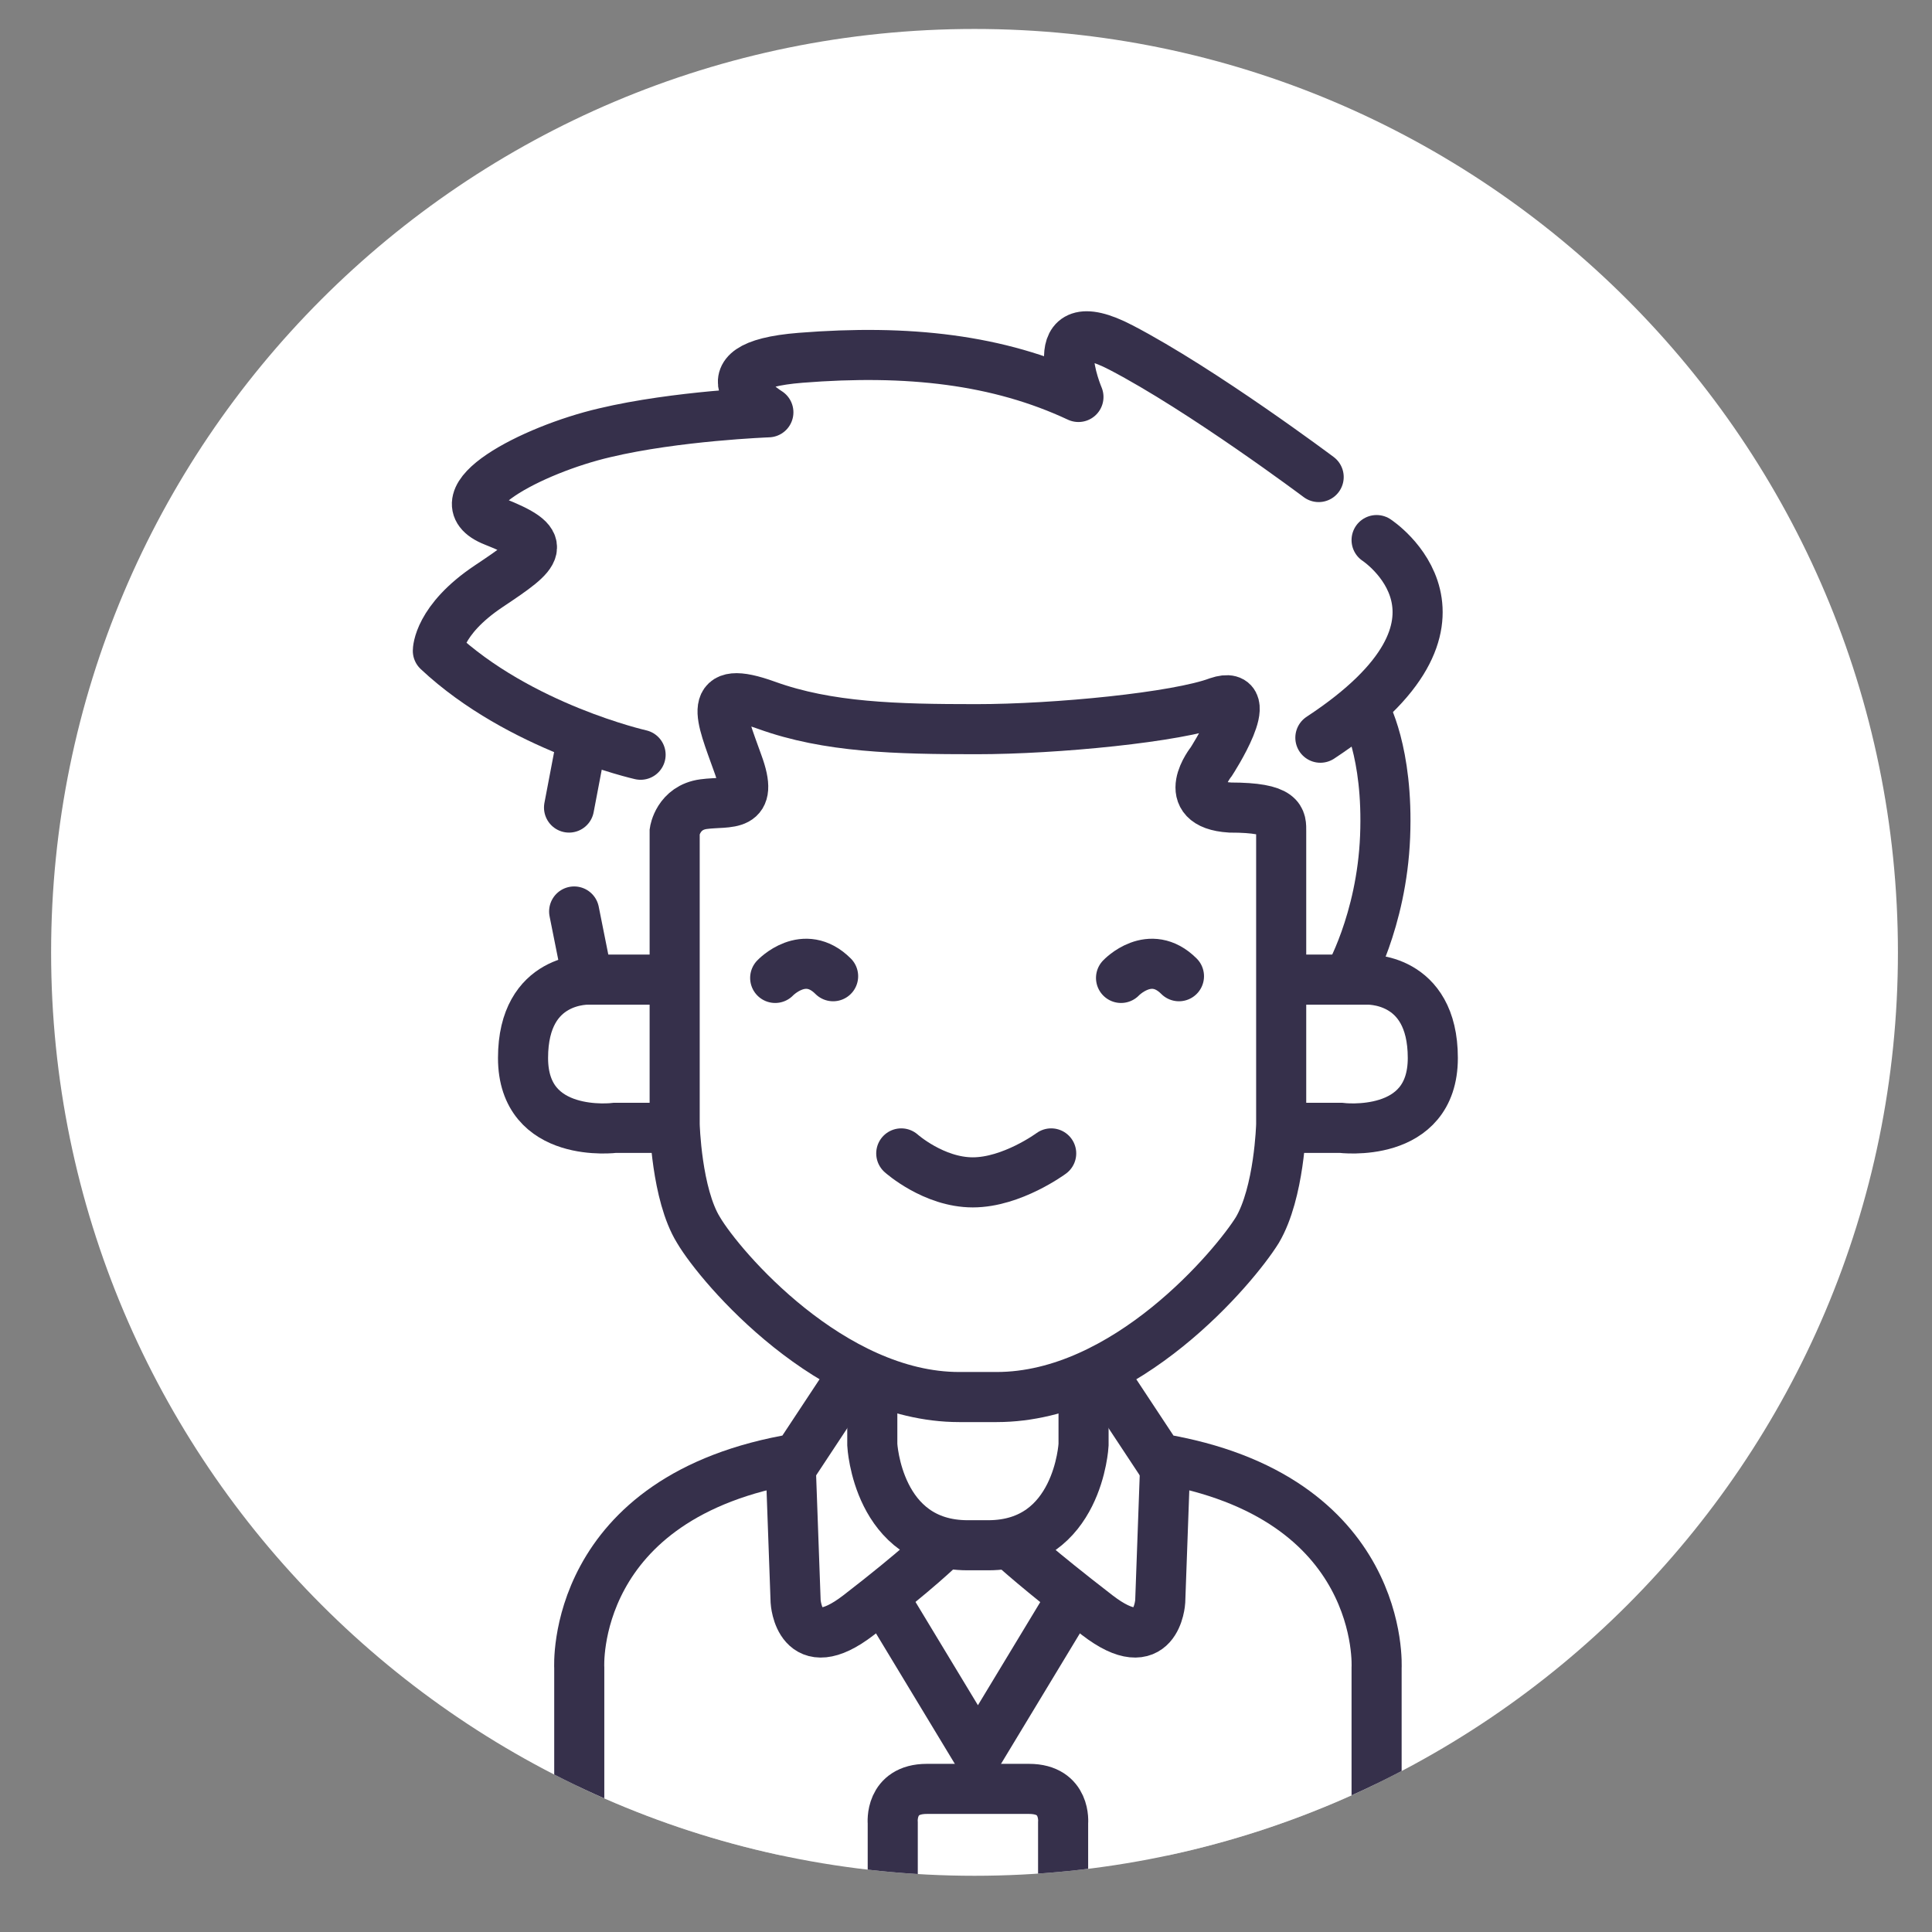 <?xml version="1.0" encoding="utf-8"?>
<!-- Generator: Adobe Illustrator 26.2.1, SVG Export Plug-In . SVG Version: 6.00 Build 0)  -->
<svg version="1.1" id="Layer_1" xmlns="http://www.w3.org/2000/svg" xmlns:xlink="http://www.w3.org/1999/xlink" x="0px" y="0px"
	 viewBox="0 0 113.4 113.4" style="enable-background:new 0 0 113.4 113.4;" xml:space="preserve">
<rect x="0" y="0" width="113.4" height="113.4" fill="#808080" stroke="none"/>
<style type="text/css">
	.st0{clip-path:url(#SVGID_00000130615675371429877870000003612393115525770115_);}
	.st1{fill:#FFFFFF;fill-opacity:0.5;}
	.st2{fill:none;stroke:#36304B;stroke-width:2.94;stroke-linecap:round;stroke-linejoin:round;stroke-miterlimit:10;}
	.st3{fill:#FFFFFF;stroke:#36304B;stroke-width:2.94;stroke-linecap:round;stroke-linejoin:round;stroke-miterlimit:10;}
	.st4{fill:none;stroke:#36304B;stroke-width:2.94;stroke-miterlimit:10;}
	.st5{fill:none;stroke:#36304B;stroke-width:2.94;stroke-linecap:round;stroke-miterlimit:10;}
</style>
<g>
	<defs>
		<path id="SVGID_1_" d="M111.4,55.9c0,29.9-24.3,54.2-54.2,54.2c-29.9,0-54.2-24.3-54.2-54.2S27.2,1.7,57.2,1.7
			C87.1,1.7,111.4,26,111.4,55.9z"/>
	</defs>
	<use xlink:href="#SVGID_1_"  style="overflow:visible;fill:#FFFFFF;"/>
	<clipPath id="SVGID_00000037689000709690156150000018026945259383535285_">
		<use xlink:href="#SVGID_1_"  style="overflow:visible;"/>
	</clipPath>
	<g style="clip-path:url(#SVGID_00000037689000709690156150000018026945259383535285_);">
		<path class="st1" d="M73.8,72.2c1.1-1.8,1.3-5.1,1.4-6l0,0h3.6c0,0,5.4,0.6,5.4-4.1c0-4.8-3.9-4.6-3.9-4.6h-1.2c0,0,2-3.4,2.2-8.4
			c0.2-5-1.2-7.4-1.2-7.4l-0.3-0.2c6.8-5.9,0.9-9.8,0.9-9.8L77.4,28c0,0-6.7-5-11.6-7.5c-4.9-2.5-2.5,2.9-2.5,2.9
			c-4.8-2.2-10.1-2.9-16.3-2.3c-6.3,0.5-1.9,3.2-1.9,3.2s-5.3,0.2-9.6,1.2c-4.2,1-9.8,3.9-6.5,5.2c3.3,1.3,2.7,1.8-0.3,3.8
			s-3,3.8-3,3.8c4.8,4.5,8.5,5,8.5,5l-0.8,4.2c0,0-0.5,2,0.3,6.1l0.8,4l1.9-0.6l0,0.6h-1.8c0,0-3.9-0.2-3.9,4.6
			c0,4.8,5.4,4.1,5.4,4.1h3.6l0,0c0,0.8,0.3,4.1,1.4,6c0.9,1.5,4.5,5.9,9.2,8.2l-3.4,5.2C33.4,87.8,34,97.9,34,97.9v11h46.8v-11
			c0,0,0.6-10.1-12.8-12.3l-3.6-5.1C69.2,78.2,72.9,73.7,73.8,72.2z"/>
		<g>
			<path class="st2" d="M45.5,57.4c0,0,1.7-1.8,3.4-0.1"/>
			<path class="st2" d="M65.8,57.4c0,0,1.7-1.8,3.4-0.1"/>
			<path class="st2" d="M52.9,67.7c0,0,1.9,1.7,4.2,1.7c2.3,0,4.6-1.7,4.6-1.7"/>
			<line class="st2" x1="34.5" y1="57.5" x2="33.7" y2="53.5"/>
			<line class="st2" x1="33.4" y1="47.4" x2="34.2" y2="43.2"/>
			<path class="st3" d="M37.6,44.3c0,0-7.1-1.6-11.9-6.1c0,0,0-1.8,3-3.8s3.6-2.5,0.3-3.8c-3.3-1.3,2.2-4.2,6.5-5.2
				c4.2-1,9.6-1.2,9.6-1.2s-4.4-2.7,1.9-3.2s11.6,0.1,16.3,2.3c0,0-2.3-5.4,2.5-2.9S77.4,28,77.4,28"/>
			<path class="st2" d="M80.8,31.7c0,0,7.2,4.7-3.3,11.6"/>
			<path class="st2" d="M79.1,57.5c0,0,2-3.4,2.2-8.4s-1.2-7.4-1.2-7.4"/>
			<path class="st4" d="M34,108.9v-11c0,0-0.6-10.1,12.8-12.3l3.5-5.3"/>
			<path class="st5" d="M46.4,85.7l0.3,8.3c0,0,0.2,3.5,3.7,0.8c3.5-2.7,4.8-4,4.8-4"/>
			<path class="st4" d="M38.6,57.5h-4c0,0-3.9-0.2-3.9,4.6s5.4,4.1,5.4,4.1h3.6"/>
			<path class="st4" d="M80.8,108.9v-11c0,0,0.6-10.1-12.8-12.3l-3.5-5.3"/>
			<path class="st5" d="M68.4,85.7l-0.3,8.3c0,0-0.2,3.5-3.7,0.8c-3.5-2.7-4.9-4-4.9-4"/>
			<path class="st4" d="M63.6,81.1v3.7c0,0-0.3,5.9-5.6,5.9h-1.2c-5.3,0-5.6-5.9-5.6-5.9v-3.7"/>
			<polyline class="st4" points="63.1,93.5 57.6,102.6 57.2,102.6 51.7,93.5 			"/>
			<path class="st4" d="M62.4,110.2V107c0,0,0.2-2-2-2s-2.2,0-2.2,0h-1.6c0,0,0,0-2.2,0s-2,2-2,2v3.2"/>
			<path class="st4" d="M75.2,48.8V66c0,0-0.1,4-1.4,6.2c-1.3,2.1-7.7,9.8-15.3,9.8h-2.2c-7.5,0-14-7.6-15.3-9.8
				c-1.3-2.1-1.4-6.2-1.4-6.2V48.8c0,0,0.2-1.4,1.7-1.6c1.5-0.2,3,0.3,2-2.4c-1-2.8-1.9-4.7,1.7-3.4c3.6,1.3,7.6,1.4,12.3,1.4
				s11.8-0.7,14.2-1.6c2.4-0.8-0.4,3.5-0.4,3.5s-2,2.5,1.1,2.7C75.3,47.4,75.2,48.1,75.2,48.8z"/>
			<path class="st4" d="M76.2,57.5h4c0,0,3.9-0.2,3.9,4.6s-5.4,4.1-5.4,4.1h-3.6"/>
		</g>
	</g>
</g>
</svg>
